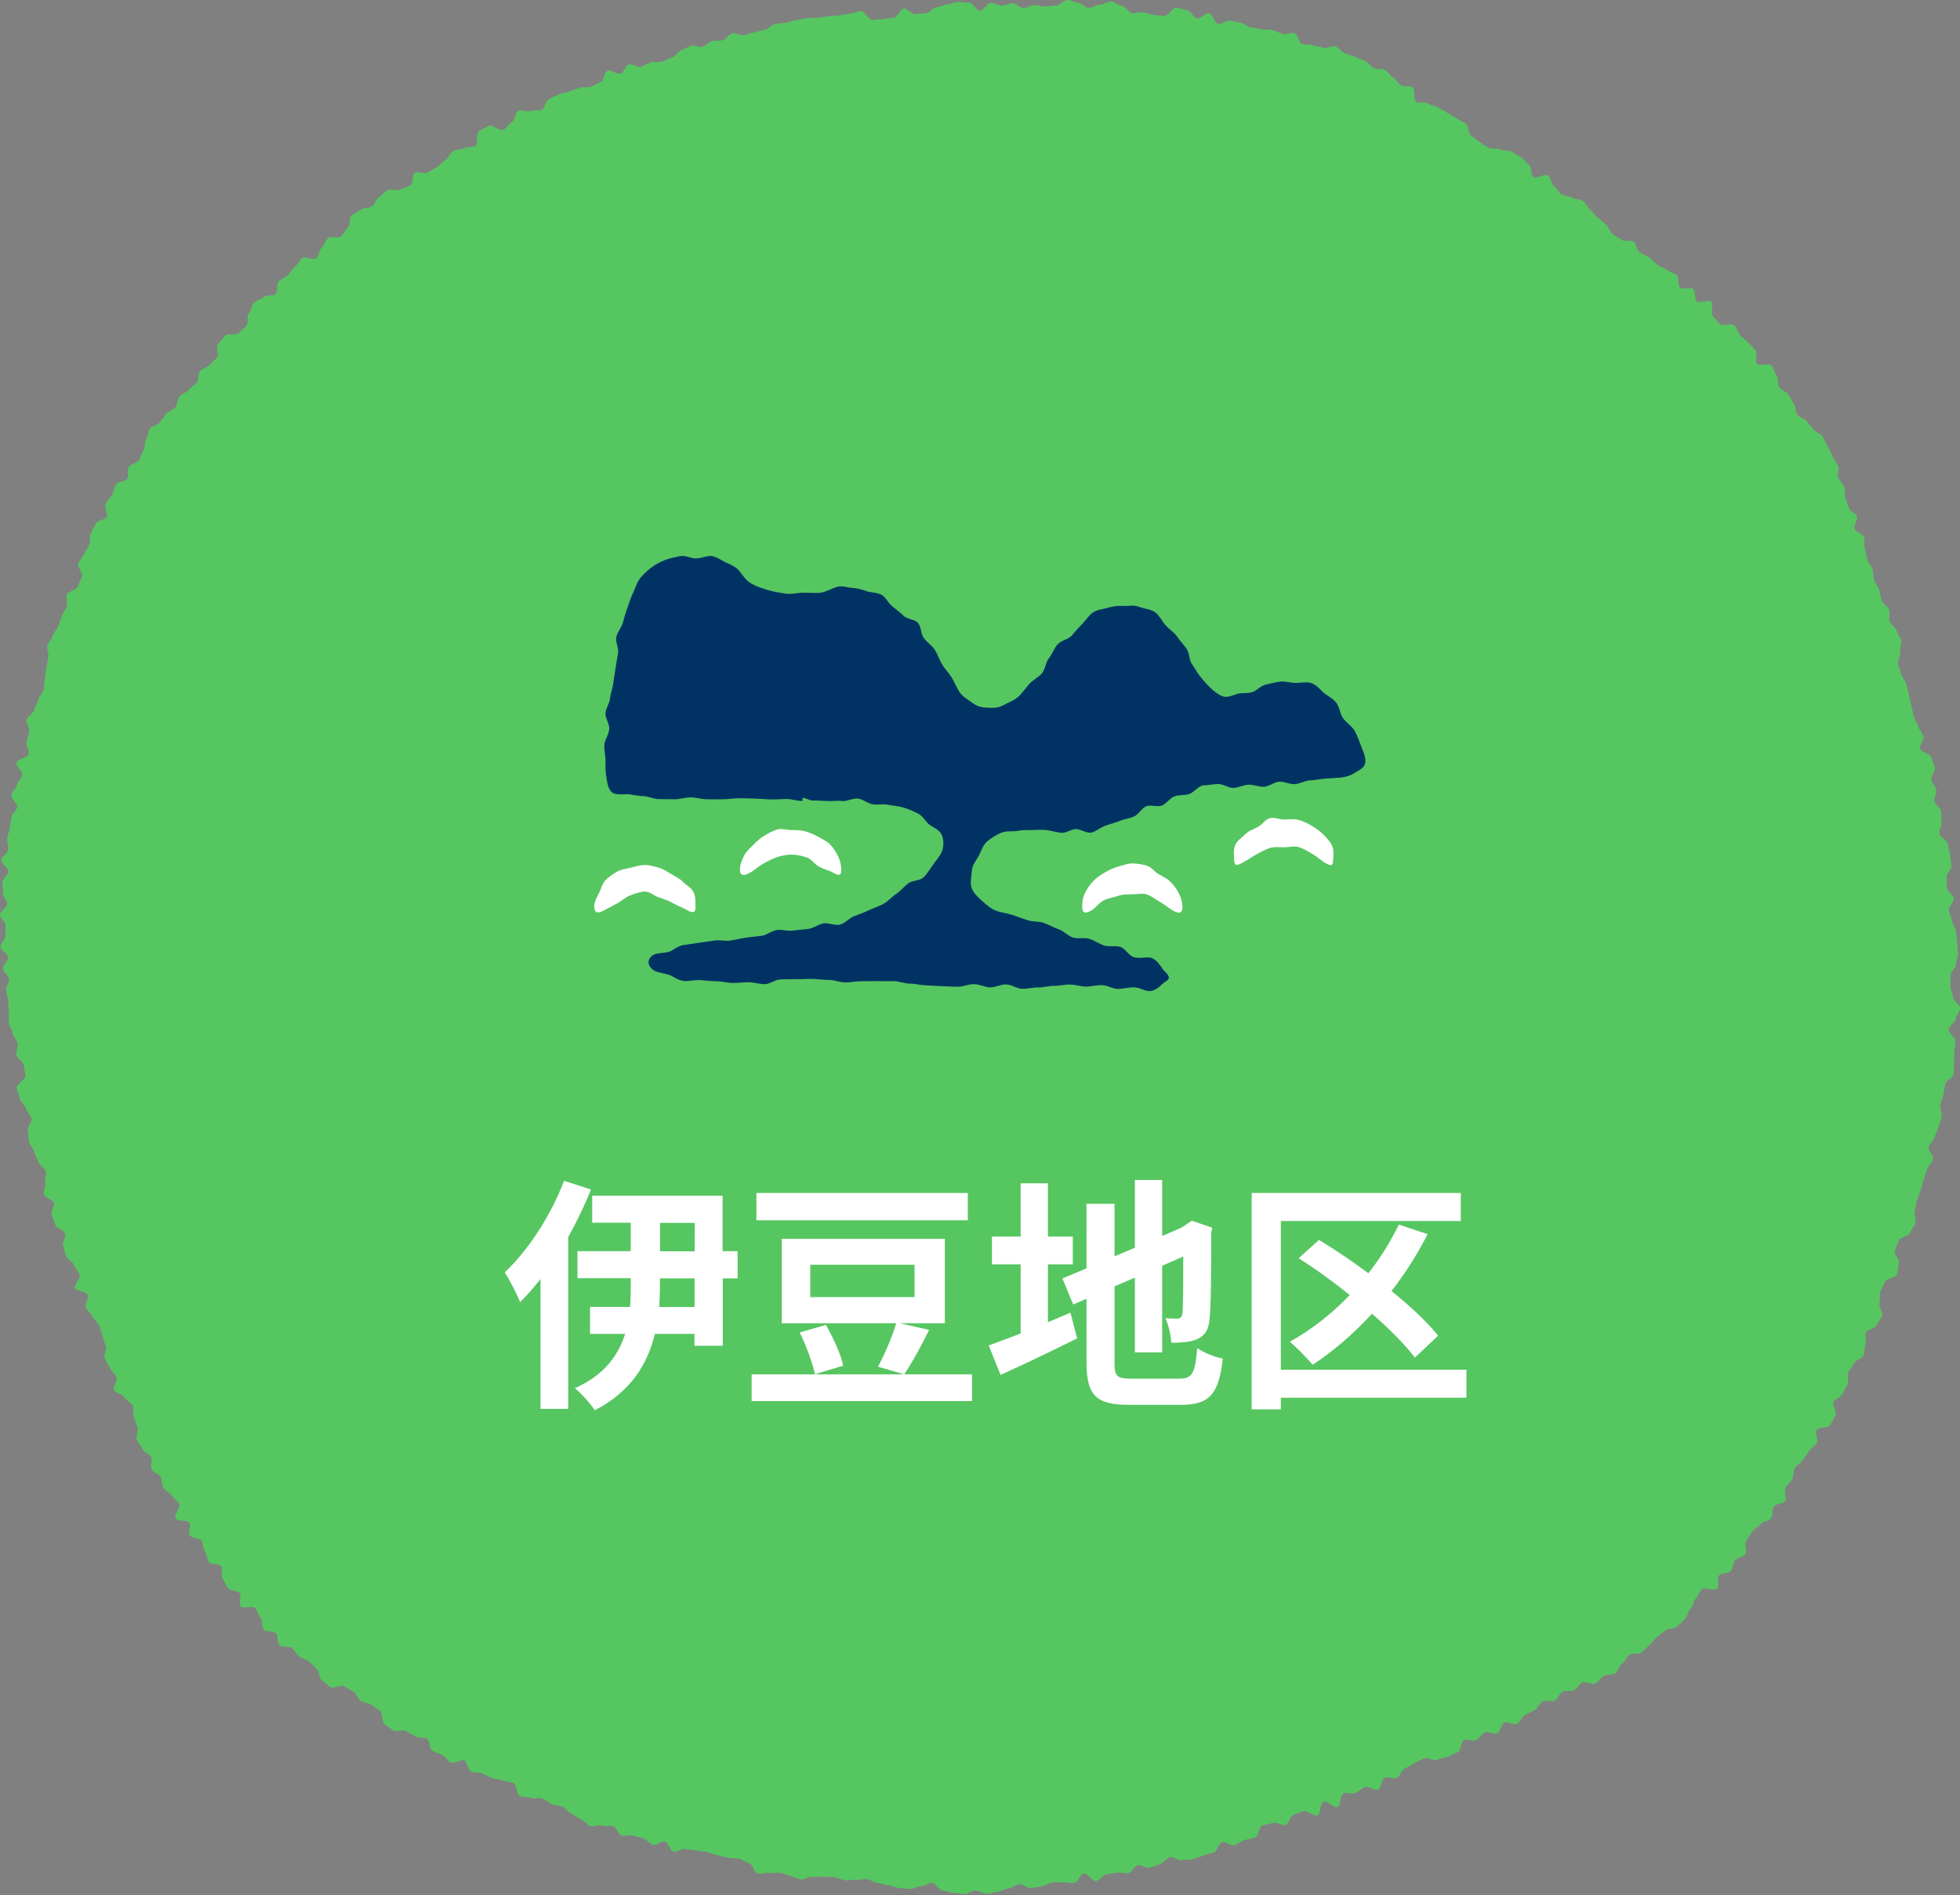 <?xml version="1.0" encoding="UTF-8"?><svg id="_レイヤー_2" xmlns="http://www.w3.org/2000/svg" width="135.73" height="131.23" viewBox="0 0 135.73 131.23"><rect x="0" y="0" width="135.73" height="131.23" fill="#808080" stroke="none"/><g id="_レイヤー_1-2"><path d="M12.16,28.19c.15-.2.12-.53.27-.73s.48-.26.63-.46.41-.31.57-.5.05-.59.21-.79.49-.24.66-.43.37-.34.53-.53-.1-.75.07-.94.33-.38.5-.57.76.02.93-.17.36-.34.53-.52,0-.69.18-.87.17-.54.35-.72.49-.22.67-.39.65-.04.83-.22.03-.69.22-.86.44-.27.62-.44.31-.4.5-.57.29-.43.48-.6.81.17,1,0,.18-.56.37-.72.23-.5.43-.67.69.05.89-.11.29-.44.48-.6.08-.71.28-.87.44-.25.64-.4.57-.08.77-.23.27-.49.47-.63.38-.33.59-.48.69.1.89-.04.5-.16.7-.3.11-.74.32-.87.68.12.89-.02.44-.24.65-.38.37-.36.58-.49.3-.48.51-.61.55-.07.76-.2.57-.03.78-.15.05-.92.27-1.04.45-.24.67-.36.79.4,1.01.28.35-.4.58-.52.22-.67.44-.79.62.11.84,0,.58.04.8-.07.25-.63.48-.74.45-.22.68-.33.51-.1.74-.2.48-.16.71-.26.55.02.78-.07.45-.23.68-.32.26-.71.49-.8.65.29.89.21.33-.55.57-.63.61.23.85.15.45-.22.69-.3.53.03.77-.05.45-.22.69-.29.39-.44.63-.51.45-.23.69-.3.55.13.79.07.43-.33.67-.39.51,0,.75-.07.41-.43.66-.48.55.18.79.13.48-.14.72-.19.48-.14.73-.18.44-.36.69-.4.5-.04.75-.08.48-.14.73-.18.49-.11.74-.15.51.02.76-.01.49-.08.74-.12.5-.01.75-.05.49-.1.74-.13.48-.15.73-.18.58.65.82.62.49-.03.74-.06.49-.07.74-.09.44-.62.69-.64.54.41.79.39.5-.04.75-.06.47-.41.72-.42.49-.17.74-.19.49-.16.75-.17.51.06.76.04.53.57.78.56.48-.54.73-.55.51.21.76.2.5-.16.75-.17.51.34.76.34.5-.21.75-.21.5.1.75.1.5-.08.75-.07S73.67,0,73.92,0s.5.18.75.19.49.36.74.36.51-.24.76-.23.52-.24.77-.22.49.28.74.3.47.49.72.51.51-.09.76-.06.49.16.74.19.5.04.75.06.57-.61.82-.58.49.16.74.19.44.52.69.56.57-.38.82-.35.4.7.65.74.56-.28.81-.23.5.09.74.14.46.28.7.33.5.07.74.13.52-.01.76.05.47.2.71.27.56-.12.8-.05.32.67.55.75.52,0,.75.09.5.09.73.17.62-.19.85-.09.39.37.62.47.49.14.71.25.48.17.7.29.38.36.59.48.59,0,.8.14.34.39.55.52.33.41.54.54.59,0,.8.12.03.88.24,1.01.6-.02.81.12.49.15.71.28.44.24.65.37.42.26.63.39.44.23.65.37.15.68.36.81.38.32.59.45.41.28.62.41.61-.03.82.11.58.02.79.16.44.24.64.38.35.38.55.52.12.71.33.85.78-.26.99-.12.2.6.4.74.31.42.52.57.54.1.75.24.55.09.76.23.29.45.49.6.32.4.53.55.37.34.57.49.25.49.45.64.43.26.63.41.65-.02.84.14.2.56.39.71.47.21.67.36.37.34.56.5.48.21.67.37.49.2.68.36.05.7.24.87.73-.07.91.1.06.68.25.85.82-.15,1,.02-.08.82.1.99.32.39.5.57.81-.11.99.07.22.5.39.68.39.32.56.51.35.36.52.55-.07.74.1.93.84-.07,1.01.12.19.5.35.7.04.62.19.81.45.28.61.48.24.45.39.65.08.55.23.76.52.24.66.45.34.37.48.58.5.28.63.5.22.46.35.67.21.46.33.68.26.43.38.66-.08.6.02.82.31.4.41.63-.01.54.08.78.16.46.25.7.49.36.56.59-.25.61-.17.85.59.34.66.58-.03.54.05.78.09.5.16.74.29.44.37.68.04.52.11.76.28.44.35.68.11.5.18.74.43.4.51.64-.04.54.03.78.4.41.48.65.26.45.33.69-.14.57-.07.81-.22.59-.15.83.16.48.23.72.28.45.35.69.11.49.18.74.1.5.16.74.11.5.17.74.25.46.31.7.3.45.36.69-.29.59-.23.84.71.35.77.6.2.48.25.72-.3.59-.25.83.3.46.35.7-.19.56-.14.8.43.43.47.68-.01.52.03.77-.19.55-.14.8.53.43.57.68.12.5.16.75.06.51.1.76-.37.56-.34.81,0,.51.03.76.44.46.47.71-.37.55-.35.8.19.49.21.74.27.49.29.74.07.51.08.76.05.51.06.76-.13.51-.13.76-.38.51-.38.76-.02.5-.02.75.19.51.18.76.51.53.5.78-.29.5-.31.75-.46.47-.48.72.48.55.46.8-.04.51-.07.76,0,.52-.03.77.02.52-.02.77-.54.42-.58.67-.08.5-.13.74-.16.48-.21.72.14.55.09.79-.15.48-.21.73-.22.46-.28.71-.34.43-.41.67.37.62.31.86-.34.43-.41.67-.17.47-.24.72-.13.48-.21.73-.18.47-.26.71-.07.5-.15.75.12.57.05.81-.28.44-.36.68-.7.3-.78.54-.2.46-.29.7.36.66.28.9-.05.52-.14.76-.72.27-.81.51-.25.44-.34.68.03.55-.06.79.29.66.19.89-.29.43-.39.66-.64.28-.74.51.08.58-.02.82-.05.53-.15.76-.54.31-.65.54-.3.42-.4.65.07.59-.04.82-.26.44-.37.66-.5.32-.61.54.26.7.14.93-.25.44-.37.67-.82.13-.95.35.15.66.03.88-.42.35-.54.57-.3.41-.43.63-.42.33-.56.55-.05.56-.19.78-.33.39-.46.6.12.69-.02.9-.64.18-.79.39-.03.6-.18.81-.59.2-.74.41-.42.31-.57.52-.26.44-.42.64.1.73-.06.93-.55.21-.71.41-.14.55-.3.74-.64.12-.81.31.04.73-.13.91-.88-.13-1.06.05-.24.46-.42.64-.18.53-.37.71-.2.53-.38.71-.37.35-.56.52-.59.1-.78.26-.41.3-.6.46-.32.41-.52.56-.36.37-.56.52-.62,0-.83.15-.29.48-.5.62-.26.54-.48.67-.57.05-.79.17-.36.41-.58.53-.67-.19-.9-.07-.35.42-.58.53-.56,0-.79.11-.32.51-.54.62-.6-.07-.83.04-.32.49-.55.6-.45.24-.68.35-.32.5-.55.61-.66-.19-.88-.08-.26.62-.49.73-.64-.16-.87-.05-.36.42-.59.53-.62-.11-.84,0-.21.73-.44.84-.47.2-.69.31-.51.1-.74.21-.66-.21-.89-.1-.45.23-.68.34-.44.26-.67.37-.32.53-.55.63-.6-.09-.83.01-.24.71-.47.82-.68-.28-.91-.18-.42.31-.65.41-.58-.08-.82.02-.19.86-.42.95-.74-.47-.98-.37-.19.87-.43.96-.7-.39-.94-.3-.47.17-.71.26-.31.6-.55.69-.62-.23-.86-.14-.5.09-.74.18-.27.76-.51.84-.5.1-.74.18-.45.26-.69.34-.62-.28-.86-.2-.33.64-.57.71-.49.14-.73.22-.48.18-.72.25-.53,0-.77.06-.6-.28-.84-.21-.41.43-.66.49-.48.18-.72.24-.57-.21-.82-.16-.41.49-.66.54-.53-.08-.78-.03-.5.07-.75.12-.44.41-.69.46-.61-.56-.86-.52-.41.61-.66.65-.52-.07-.77-.04-.51-.03-.76,0-.48.25-.73.28-.5.09-.75.11-.53-.28-.79-.26-.49.27-.74.28-.49.22-.75.24-.5.13-.76.14-.52-.23-.77-.23-.5.24-.76.24-.51-.07-.76-.07-.51-.16-.76-.16-.49-.53-.75-.54-.51.25-.76.24-.51.2-.77.19-.5-.07-.76-.08-.5-.17-.75-.18-.5-.15-.75-.17-.48-.24-.72-.26-.51.08-.76.05-.51.07-.76.04-.48-.18-.73-.22-.5,0-.75-.03-.51.05-.76,0-.54.23-.79.19-.48-.2-.72-.24-.48-.18-.72-.22-.52.05-.77,0-.53.09-.78.05-.38-.66-.62-.71-.45-.27-.7-.32-.51-.02-.75-.07-.49-.11-.73-.17-.48-.16-.72-.22-.5-.04-.75-.11-.51-.03-.75-.1-.59.25-.83.19-.34-.63-.58-.7-.61.29-.85.22-.41-.38-.65-.45-.49-.11-.73-.19-.55.07-.79-.01-.34-.56-.58-.64-.55.05-.78-.04-.58.11-.81.03-.4-.38-.64-.47-.43-.29-.66-.38-.38-.4-.62-.49-.51-.08-.74-.18-.42-.3-.65-.39-.57.06-.8-.04-.54-.02-.77-.12-.19-.8-.42-.9-.52-.07-.75-.18-.52-.07-.75-.18-.46-.21-.68-.32-.56-.01-.78-.13-.24-.64-.46-.76-.71.27-.93.15-.36-.4-.58-.52-.48-.18-.7-.3-.17-.72-.38-.85-.57-.01-.79-.14-.44-.25-.65-.38-.66.1-.87-.03-.41-.3-.62-.44-.1-.77-.31-.91-.4-.3-.61-.44-.53-.12-.73-.26-.27-.48-.48-.63-.45-.23-.65-.38-.78.2-.98.04-.39-.32-.59-.48-.15-.62-.35-.78-.36-.35-.55-.51-.49-.2-.68-.36-.31-.41-.5-.57-.67-.01-.85-.18-.07-.66-.25-.84-.64-.06-.82-.24-.07-.65-.24-.83-.2-.5-.37-.68-.82.08-.99-.11.08-.75-.09-.93-.63-.12-.79-.31-.22-.47-.38-.67.04-.67-.11-.87-.7-.09-.85-.29-.12-.53-.27-.74-.1-.54-.24-.74-.67-.16-.81-.37.1-.66-.03-.87-.83-.09-.96-.3.38-.8.25-1.02-.4-.35-.51-.57-.47-.32-.58-.54-.08-.52-.19-.74-.51-.32-.62-.54.08-.59-.03-.82-.48-.33-.59-.56-.3-.42-.41-.65.16-.62.06-.85-.16-.48-.27-.71.06-.57-.05-.8-.48-.34-.58-.57-.63-.28-.73-.51.27-.66.17-.9-.35-.4-.45-.63-.28-.43-.37-.66.16-.61.07-.84-.13-.49-.22-.72-.14-.49-.23-.72-.38-.39-.47-.63-.37-.4-.46-.64.23-.62.14-.86-.8-.25-.89-.48.41-.68.32-.92-.3-.43-.39-.67-.46-.38-.54-.61-.13-.49-.21-.73.21-.6.13-.84-.58-.34-.66-.58-.19-.47-.26-.71.22-.59.14-.83-.61-.35-.68-.59.16-.57.1-.82.1-.55.03-.79-.46-.4-.52-.64-.23-.46-.29-.71-.3-.45-.36-.69-.02-.52-.08-.76.32-.59.26-.84-.33-.44-.38-.69-.37-.44-.42-.68-.18-.48-.23-.73.67-.64.62-.89-.09-.49-.13-.74-.47-.43-.51-.68.13-.53.09-.78-.3-.46-.34-.71-.23-.48-.27-.73.03-.51,0-.76-.02-.51-.04-.75-.12-.49-.15-.74.22-.52.2-.77-.4-.48-.42-.73.37-.53.36-.78-.52-.48-.53-.73.36-.52.35-.77,0-.5,0-.75S0,63.6,0,63.35s.48-.5.49-.75-.29-.51-.28-.76-.06-.51-.05-.76.42-.48.43-.73-.52-.54-.5-.79.45-.47.48-.72-.1-.52-.07-.77.13-.49.17-.74.08-.5.12-.74.36-.45.4-.7-.45-.59-.41-.84.34-.45.39-.69.31-.44.36-.69-.45-.63-.39-.87.8-.34.85-.58-.2-.57-.15-.82.12-.5.18-.74-.24-.59-.18-.83.46-.41.52-.65.22-.47.28-.71.3-.44.37-.68.03-.52.1-.76.03-.52.1-.76.06-.51.13-.75-.13-.57-.06-.81.3-.44.37-.68.3-.44.38-.67.18-.47.26-.71.26-.45.34-.68-.09-.57,0-.8.66-.3.74-.54.22-.46.31-.69-.36-.69-.27-.92.32-.42.42-.65.25-.44.35-.67,0-.56.11-.78.24-.45.35-.67.64-.25.75-.47-.2-.67-.08-.89.33-.41.45-.62.14-.5.27-.72.67-.2.79-.41-.03-.6.1-.81.57-.24.7-.45.18-.48.32-.69.04-.57.18-.78.12-.53.26-.73.55-.23.69-.44.31-.39.45-.59.49-.26.63-.46Z" style="fill:#56c661; stroke-width:0px;"/><path d="M91.62,47.93c-.24-.24-.51-.54-.85-.64-.31-.09-.7,0-1.06,0-.33,0-.7-.13-1.05-.09s-.69.14-1.02.21c-.35.08-.62.43-.93.52-.38.11-.77.03-1.03.12-.36.12-.73.29-1.04.16-.27-.11-.59-.34-.87-.63-.21-.21-.45-.47-.69-.78-.19-.24-.35-.55-.56-.85-.18-.26-.14-.71-.34-1.01-.18-.27-.43-.52-.63-.81-.23-.34-.58-.55-.81-.81-.28-.3-.45-.7-.73-.91-.33-.24-.77-.25-1.1-.38-.38-.15-.74-.06-1.1-.07-.39-.02-.7.01-1.06.12-.37.11-.75.12-1.06.33-.27.17-.45.5-.75.8-.24.24-.48.51-.73.81-.23.27-.75.32-.99.62s-.36.66-.59.95-.24.76-.48,1.04-.63.46-.86.72c-.26.29-.47.61-.72.85-.33.32-.73.43-1.02.6-.41.23-.74.23-1.08.21-.39-.01-.73-.05-1.06-.29-.29-.22-.67-.41-.92-.74-.23-.3-.36-.7-.57-1.04s-.5-.62-.69-.95c-.21-.36-.32-.75-.53-1.04-.19-.27-.5-.47-.73-.77-.21-.27-.16-.77-.4-1.04s-.75-.25-1-.5-.52-.45-.79-.66-.43-.62-.73-.79-.7-.14-1.03-.25-.64-.21-.99-.23-.71-.17-1.06-.07c-.39.11-.75.35-1.14.4s-.81,0-1.2,0-.83.13-1.22.07c-.41-.06-.83-.13-1.2-.24-.41-.12-.83-.26-1.15-.44-.4-.21-.64-.62-.86-.89-.19-.23-.5-.41-.89-.57-.31-.13-.62-.39-1-.46-.34-.06-.73.16-1.1.16s-.74-.23-1.1-.16-.74.15-1.08.28-.69.33-.97.55-.59.49-.8.8c-.19.28-.28.65-.45.98-.15.31-.24.65-.37,1-.12.32-.21.66-.31,1.01s-.37.63-.45.98.18.76.12,1.11-.12.69-.17,1.04-.12.69-.16,1.04-.19.69-.22,1.04-.29.69-.32,1.04.28.73.26,1.08c-.01.39-.31.75-.34,1.1-.02.4.09.78.08,1.13-.01.41,0,.79.06,1.11.06.43.13.83.37,1.05.23.21.62.15,1.09.15.27,0,.65.12,1.1.13.33,0,.7.21,1.1.21.34,0,.71,0,1.1.01.35,0,.72-.14,1.1-.13.36,0,.72.12,1.1.13s.73,0,1.1,0,.73-.07,1.1-.07.74.01,1.11.02.74.05,1.11.06.74-.03,1.1-.03.74.14,1.1.14c0,0,0-.15,0-.15,0,0,.01-.07.01-.07.23,0,.45.18.67.18.28,0,.63.02,1.04.04.32.02.68-.04,1.05,0,.34.03.72-.21,1.08-.17s.66.35,1.01.4.73-.04,1.07.03.73.09,1.06.19c.35.11.7.26,1,.41.34.16.52.55.78.76.3.23.7.37.85.67.16.31.19.78.05,1.17-.11.3-.38.61-.62.94-.2.27-.39.62-.67.89-.25.24-.78.19-1.08.43-.28.22-.5.51-.82.72s-.54.5-.87.68-.68.28-1.01.44-.68.29-1.01.41-.62.48-.97.58c-.36.1-.79-.13-1.14-.08s-.68.32-1.04.38-.73.06-1.09.12-.76-.09-1.12-.04-.69.35-1.05.4-.73.08-1.09.13-.73.15-1.08.2c-.37.06-.76-.06-1.11,0-.38.06-.74.11-1.09.16-.39.06-.76.11-1.09.16-.41.07-.72.42-1.02.48-.46.09-.88.06-1.11.25-.34.28-.34.67.06.98.21.16.58.2,1.06.33.31.08.63.39,1.06.44.34.04.73-.08,1.14-.06.35.02.73.08,1.14.08.35,0,.73.11,1.11.12.36,0,.73-.05,1.11-.05.36,0,.73.13,1.11.13s.74-.33,1.12-.33.74-.02,1.11-.01.74-.03,1.11-.02.74.07,1.11.07.74.16,1.11.17.75-.08,1.12-.08.75-.02,1.12-.01.75,0,1.12,0,.74.17,1.11.17.75.11,1.11.12.75.05,1.12.06.75.04,1.11.04c.39,0,.76-.19,1.12-.18.39,0,.75.21,1.11.22.39.01.77-.21,1.11-.2.38.01.74.28,1.1.3s.75-.1,1.11-.09c.38.01.75-.12,1.11-.11.38,0,.75-.1,1.1-.09.38,0,.75.13,1.1.14.39,0,.76-.11,1.11-.1.39,0,.75.26,1.1.26.4,0,.77-.11,1.1-.11.41,0,.78.26,1.09.26.51,0,.82-.45,1.07-.61.36-.23.42-.36-.01-.77-.21-.2-.38-.68-.86-.9-.31-.14-.83.07-1.27-.07-.35-.11-.58-.6-.93-.71s-.78.02-1.13-.1-.67-.35-1.02-.46-.79.03-1.14-.09-.63-.45-.98-.57-.68-.32-1.02-.44-.76-.07-1.11-.18c-.36-.12-.7-.25-1.04-.36-.36-.12-.73-.17-1.07-.27-.4-.13-.73-.41-1-.66-.3-.27-.65-.57-.78-.93s-.02-.82.01-1.21.28-.69.48-1.04c.18-.33.27-.74.59-1,.28-.23.62-.46,1.02-.61.35-.13.73-.05,1.04-.11.36-.07.68-.06,1.01-.06.35,0,.69-.04,1.02,0s.67.15,1.02.19.68-.25,1.04-.26c.32,0,.7.31,1.06.24.31-.06.6-.34.96-.47.33-.12.67-.2.99-.33s.68-.17,1-.31.52-.56.83-.7.79.07,1.1-.06.54-.5.86-.63.72-.05,1.04-.17.58-.49.91-.59c.35,0,.71-.09,1.07-.1s.71.28,1.07.27.7-.21,1.06-.22.72.16,1.07.14.7-.33,1.04-.35.73.19,1.07.17c.37-.02.71-.24,1.05-.26.37-.02.72-.09,1.05-.12.38-.03.73-.04,1.04-.07.48-.05.75-.16,1.01-.32.37-.23.72-.38.75-.76.03-.34-.14-.72-.3-1.12-.13-.33-.25-.72-.45-1.06-.2-.32-.56-.54-.79-.85s-.25-.82-.49-1.1c-.29-.34-.7-.51-.92-.72Z" style="fill:#003364; stroke-width:0px;"/><path d="M48.17,62.76c0,.53-.24.46-.67.22-.24-.14-.58-.26-.92-.45-.28-.16-.6-.27-.94-.38s-.62-.41-.97-.41-.7.15-1.02.26c-.33.12-.6.38-.88.54-.34.19-.66.35-.9.48-.43.24-.72.26-.72-.27,0-.31.18-.6.34-.92.14-.28.21-.65.45-.89.22-.23.52-.42.81-.59s.63-.18.96-.27.62-.18.96-.18.65.1.96.19c.32.09.58.28.86.44.29.17.58.31.8.53.24.24.59.42.73.7.16.31.14.69.14,1Z" style="fill:#fff; stroke-width:0px;"/><path d="M58.26,60.18c0,.53-.19.46-.62.22-.24-.14-.61-.2-.95-.4-.28-.16-.5-.52-.84-.63s-.69-.19-1.04-.19-.72.08-1.04.19c-.33.12-.66.29-.94.45-.34.19-.6.45-.85.59-.43.24-.74.3-.74-.22,0-.31.14-.65.3-.96.14-.28.4-.5.64-.74.22-.23.46-.45.75-.62s.57-.34.89-.43.65.04.99.04.64,0,.95.09c.32.09.61.21.89.37.29.17.6.3.82.52.24.24.41.53.55.8.16.31.23.62.23.93Z" style="fill:#fff; stroke-width:0px;"/><path d="M81.89,62.76c0,.53-.26.52-.69.28-.24-.14-.51-.38-.85-.57-.28-.16-.57-.4-.9-.52s-.69-.02-1.04-.02-.69,0-1,.11c-.33.12-.71.16-1,.32-.34.19-.56.53-.8.67-.43.24-.67.26-.67-.27,0-.31.05-.64.21-.95.14-.28.33-.57.57-.81.22-.23.51-.42.8-.59s.58-.31.91-.4.65-.22.98-.22.69.07,1,.15c.32.09.54.43.82.59.29.17.59.3.81.52.24.24.44.5.58.78.16.31.26.62.26.93Z" style="fill:#fff; stroke-width:0px;"/><path d="M92.32,59.49c0,.53-.15.48-.58.25-.24-.14-.5-.4-.84-.6-.28-.16-.6-.36-.93-.47s-.69,0-1.04,0-.7-.05-1.02.06c-.33.12-.65.29-.93.45-.34.19-.63.4-.88.53-.43.24-.64.3-.64-.23,0-.31-.06-.7.1-1.01.14-.28.46-.48.71-.73.22-.23.55-.31.85-.48s.49-.51.81-.6.66.09,1,.09.66-.06.97.02c.32.09.62.22.9.39.29.17.56.36.79.58.24.24.49.49.63.76.16.31.11.65.11.96Z" style="fill:#fff; stroke-width:0px;"/><path d="M40.93,82.36c-.44,1.1-.97,2.21-1.58,3.3v11.9h-1.92v-8.99c-.46.58-.94,1.14-1.41,1.6-.19-.48-.73-1.56-1.07-2.06,1.63-1.53,3.2-3.94,4.11-6.34l1.87.6ZM51.09,88.52h-1.04v4.67h-1.96v-.82h-2.74c-.49,2.04-1.63,3.98-4.16,5.29-.27-.42-.9-1.14-1.38-1.53,2.06-.92,3.01-2.29,3.48-3.76h-2.43v-1.87h2.77c.04-.48.05-.93.05-1.39v-.6h-3.69v-1.87h3.69v-1.97h-2.67v-1.87h9.03v3.84h1.04v1.87ZM48.1,88.52h-2.4v.61c0,.46-.02.9-.05,1.38h2.45v-1.99ZM45.71,86.65h2.4v-1.97h-2.4v1.97Z" style="fill:#fff; stroke-width:0px;"/><path d="M67.31,97.02h-15.26v-1.85h15.26v1.85ZM67.02,84.5h-14.64v-1.89h14.64v1.89ZM64.34,92.09c-.56,1.16-1.21,2.31-1.72,3.08l-1.82-.53c.46-.85.99-2.07,1.26-3.01h-7.92v-5.85h11.29v5.85h-3.13l2.04.46ZM57.2,91.75c.49.87,1.04,2.04,1.19,2.82l-1.96.59c-.14-.75-.6-1.97-1.05-2.89l1.82-.53ZM56.11,89.82h7.22v-2.24h-7.22v2.24Z" style="fill:#fff; stroke-width:0px;"/><path d="M72.57,91.56c.53-.22,1.05-.44,1.56-.66l.46,1.78c-1.8.9-3.74,1.82-5.3,2.53l-.82-2.04c.61-.22,1.36-.51,2.21-.83v-4.79h-1.99v-1.92h1.99v-3.69h1.89v3.69h1.72v1.92h-1.72v4.01ZM81.65,95.47c.94,0,1.11-.39,1.26-2.12.43.31,1.21.63,1.77.73-.27,2.38-.87,3.2-2.86,3.2h-3.62c-2.29,0-2.96-.63-2.96-2.97v-4.37l-.92.39-.75-1.8,1.67-.7v-4.47h1.94v3.64l1.41-.6v-4.69h1.89v3.88l1.34-.58.36-.24.36-.24,1.41.49-.07.34c0,3.23-.03,5.27-.12,5.97-.05.78-.36,1.19-.87,1.41-.49.22-1.22.24-1.77.24-.05-.53-.2-1.27-.42-1.7.29.03.66.03.82.03.2,0,.31-.07.37-.37.03-.27.05-1.51.05-3.93l-1.46.64v6h-1.89v-5.18l-1.41.61v5.25c0,.99.15,1.14,1.19,1.14h3.28Z" style="fill:#fff; stroke-width:0px;"/><path d="M101.55,96.79h-12.85v.8h-2.02v-14.98h14.48v1.94h-12.46v10.3h12.85v1.94ZM97.98,94.01c-.68-.9-1.75-1.97-2.97-3.04-1.27,1.39-2.69,2.6-4.11,3.54-.34-.43-1.12-1.21-1.58-1.6,1.5-.83,2.91-1.94,4.15-3.23-1.16-.94-2.38-1.82-3.54-2.55l1.41-1.27c1.09.66,2.28,1.46,3.42,2.31.82-1.04,1.53-2.18,2.11-3.37l1.99.66c-.7,1.39-1.55,2.72-2.5,3.94,1.31,1.05,2.46,2.14,3.23,3.09l-1.6,1.51Z" style="fill:#fff; stroke-width:0px;"/></g></svg>